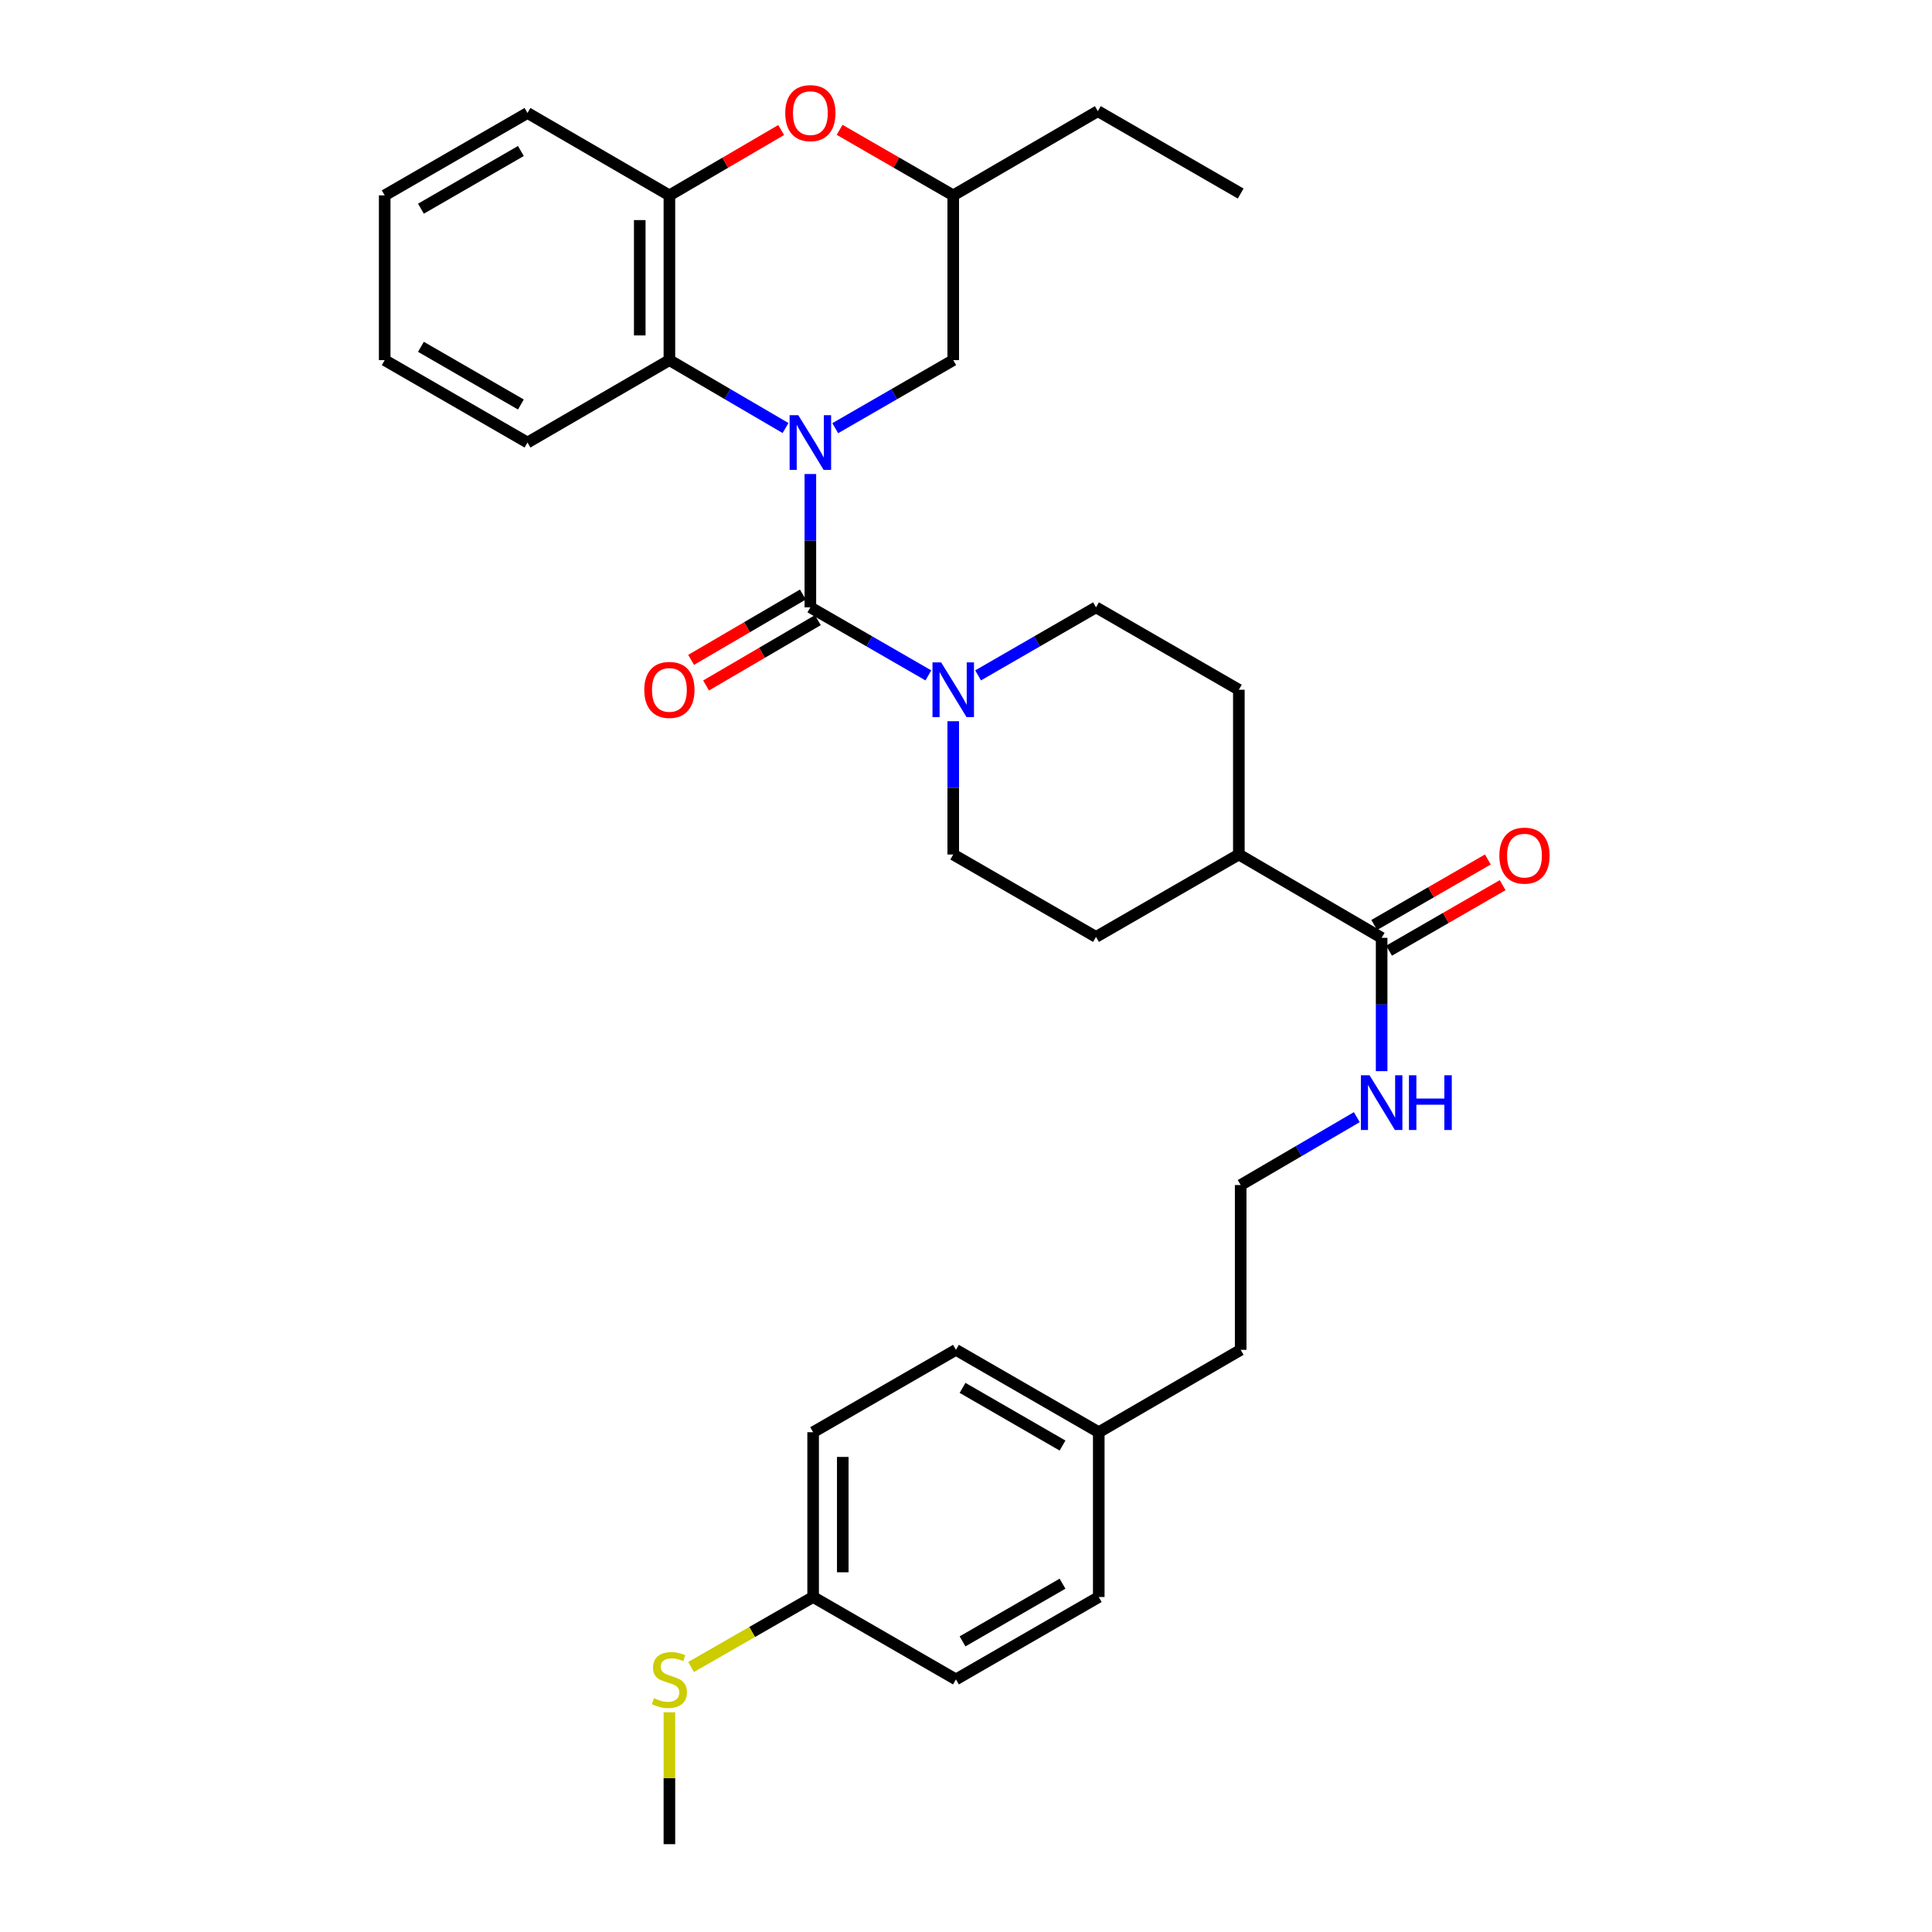 <?xml version='1.0' encoding='iso-8859-1'?>
<svg version='1.1' baseProfile='full'
              xmlns='http://www.w3.org/2000/svg'
                      xmlns:rdkit='http://www.rdkit.org/xml'
                      xmlns:xlink='http://www.w3.org/1999/xlink'
                  xml:space='preserve'
width='1000px' height='1000px' viewBox='0 0 1000 1000'>
<!-- END OF HEADER -->
<rect style='opacity:1.0;fill:#FFFFFF;stroke:none' width='1000' height='1000' x='0' y='0'> </rect>
<path class='bond-0' d='M 419.442,245.352 L 419.442,279.855' style='fill:none;fill-rule:evenodd;stroke:#0000FF;stroke-width:6px;stroke-linecap:butt;stroke-linejoin:miter;stroke-opacity:1' />
<path class='bond-0' d='M 419.442,279.855 L 419.442,314.358' style='fill:none;fill-rule:evenodd;stroke:#000000;stroke-width:6px;stroke-linecap:butt;stroke-linejoin:miter;stroke-opacity:1' />
<path class='bond-2' d='M 406.589,221.545 L 376.534,203.975' style='fill:none;fill-rule:evenodd;stroke:#0000FF;stroke-width:6px;stroke-linecap:butt;stroke-linejoin:miter;stroke-opacity:1' />
<path class='bond-2' d='M 376.534,203.975 L 346.48,186.406' style='fill:none;fill-rule:evenodd;stroke:#000000;stroke-width:6px;stroke-linecap:butt;stroke-linejoin:miter;stroke-opacity:1' />
<path class='bond-6' d='M 432.316,221.633 L 462.854,204.019' style='fill:none;fill-rule:evenodd;stroke:#0000FF;stroke-width:6px;stroke-linecap:butt;stroke-linejoin:miter;stroke-opacity:1' />
<path class='bond-6' d='M 462.854,204.019 L 493.393,186.406' style='fill:none;fill-rule:evenodd;stroke:#000000;stroke-width:6px;stroke-linecap:butt;stroke-linejoin:miter;stroke-opacity:1' />
<path class='bond-1' d='M 419.442,314.358 L 449.98,331.972' style='fill:none;fill-rule:evenodd;stroke:#000000;stroke-width:6px;stroke-linecap:butt;stroke-linejoin:miter;stroke-opacity:1' />
<path class='bond-1' d='M 449.98,331.972 L 480.519,349.586' style='fill:none;fill-rule:evenodd;stroke:#0000FF;stroke-width:6px;stroke-linecap:butt;stroke-linejoin:miter;stroke-opacity:1' />
<path class='bond-7' d='M 415.569,307.734 L 386.645,324.643' style='fill:none;fill-rule:evenodd;stroke:#000000;stroke-width:6px;stroke-linecap:butt;stroke-linejoin:miter;stroke-opacity:1' />
<path class='bond-7' d='M 386.645,324.643 L 357.72,341.552' style='fill:none;fill-rule:evenodd;stroke:#FF0000;stroke-width:6px;stroke-linecap:butt;stroke-linejoin:miter;stroke-opacity:1' />
<path class='bond-7' d='M 423.314,320.982 L 394.39,337.891' style='fill:none;fill-rule:evenodd;stroke:#000000;stroke-width:6px;stroke-linecap:butt;stroke-linejoin:miter;stroke-opacity:1' />
<path class='bond-7' d='M 394.39,337.891 L 365.465,354.801' style='fill:none;fill-rule:evenodd;stroke:#FF0000;stroke-width:6px;stroke-linecap:butt;stroke-linejoin:miter;stroke-opacity:1' />
<path class='bond-8' d='M 506.266,349.581 L 536.779,331.97' style='fill:none;fill-rule:evenodd;stroke:#0000FF;stroke-width:6px;stroke-linecap:butt;stroke-linejoin:miter;stroke-opacity:1' />
<path class='bond-8' d='M 536.779,331.97 L 567.293,314.358' style='fill:none;fill-rule:evenodd;stroke:#000000;stroke-width:6px;stroke-linecap:butt;stroke-linejoin:miter;stroke-opacity:1' />
<path class='bond-9' d='M 493.393,373.303 L 493.393,407.798' style='fill:none;fill-rule:evenodd;stroke:#0000FF;stroke-width:6px;stroke-linecap:butt;stroke-linejoin:miter;stroke-opacity:1' />
<path class='bond-9' d='M 493.393,407.798 L 493.393,442.293' style='fill:none;fill-rule:evenodd;stroke:#000000;stroke-width:6px;stroke-linecap:butt;stroke-linejoin:miter;stroke-opacity:1' />
<path class='bond-3' d='M 346.48,186.406 L 346.48,101.124' style='fill:none;fill-rule:evenodd;stroke:#000000;stroke-width:6px;stroke-linecap:butt;stroke-linejoin:miter;stroke-opacity:1' />
<path class='bond-3' d='M 331.134,173.613 L 331.134,113.916' style='fill:none;fill-rule:evenodd;stroke:#000000;stroke-width:6px;stroke-linecap:butt;stroke-linejoin:miter;stroke-opacity:1' />
<path class='bond-24' d='M 346.48,186.406 L 273.032,229.059' style='fill:none;fill-rule:evenodd;stroke:#000000;stroke-width:6px;stroke-linecap:butt;stroke-linejoin:miter;stroke-opacity:1' />
<path class='bond-25' d='M 346.48,101.124 L 273.032,58.47' style='fill:none;fill-rule:evenodd;stroke:#000000;stroke-width:6px;stroke-linecap:butt;stroke-linejoin:miter;stroke-opacity:1' />
<path class='bond-32' d='M 346.48,101.124 L 375.404,84.215' style='fill:none;fill-rule:evenodd;stroke:#000000;stroke-width:6px;stroke-linecap:butt;stroke-linejoin:miter;stroke-opacity:1' />
<path class='bond-32' d='M 375.404,84.215 L 404.329,67.305' style='fill:none;fill-rule:evenodd;stroke:#FF0000;stroke-width:6px;stroke-linecap:butt;stroke-linejoin:miter;stroke-opacity:1' />
<path class='bond-4' d='M 434.576,67.199 L 463.984,84.162' style='fill:none;fill-rule:evenodd;stroke:#FF0000;stroke-width:6px;stroke-linecap:butt;stroke-linejoin:miter;stroke-opacity:1' />
<path class='bond-4' d='M 463.984,84.162 L 493.393,101.124' style='fill:none;fill-rule:evenodd;stroke:#000000;stroke-width:6px;stroke-linecap:butt;stroke-linejoin:miter;stroke-opacity:1' />
<path class='bond-5' d='M 715.135,485.424 L 641.227,442.293' style='fill:none;fill-rule:evenodd;stroke:#000000;stroke-width:6px;stroke-linecap:butt;stroke-linejoin:miter;stroke-opacity:1' />
<path class='bond-12' d='M 718.969,492.071 L 748.369,475.116' style='fill:none;fill-rule:evenodd;stroke:#000000;stroke-width:6px;stroke-linecap:butt;stroke-linejoin:miter;stroke-opacity:1' />
<path class='bond-12' d='M 748.369,475.116 L 777.769,458.162' style='fill:none;fill-rule:evenodd;stroke:#FF0000;stroke-width:6px;stroke-linecap:butt;stroke-linejoin:miter;stroke-opacity:1' />
<path class='bond-12' d='M 711.302,478.777 L 740.702,461.822' style='fill:none;fill-rule:evenodd;stroke:#000000;stroke-width:6px;stroke-linecap:butt;stroke-linejoin:miter;stroke-opacity:1' />
<path class='bond-12' d='M 740.702,461.822 L 770.103,444.868' style='fill:none;fill-rule:evenodd;stroke:#FF0000;stroke-width:6px;stroke-linecap:butt;stroke-linejoin:miter;stroke-opacity:1' />
<path class='bond-13' d='M 715.135,485.424 L 715.135,519.927' style='fill:none;fill-rule:evenodd;stroke:#000000;stroke-width:6px;stroke-linecap:butt;stroke-linejoin:miter;stroke-opacity:1' />
<path class='bond-13' d='M 715.135,519.927 L 715.135,554.43' style='fill:none;fill-rule:evenodd;stroke:#0000FF;stroke-width:6px;stroke-linecap:butt;stroke-linejoin:miter;stroke-opacity:1' />
<path class='bond-11' d='M 493.393,186.406 L 493.393,101.124' style='fill:none;fill-rule:evenodd;stroke:#000000;stroke-width:6px;stroke-linecap:butt;stroke-linejoin:miter;stroke-opacity:1' />
<path class='bond-15' d='M 567.293,314.358 L 641.227,357.011' style='fill:none;fill-rule:evenodd;stroke:#000000;stroke-width:6px;stroke-linecap:butt;stroke-linejoin:miter;stroke-opacity:1' />
<path class='bond-14' d='M 493.393,442.293 L 567.293,484.947' style='fill:none;fill-rule:evenodd;stroke:#000000;stroke-width:6px;stroke-linecap:butt;stroke-linejoin:miter;stroke-opacity:1' />
<path class='bond-10' d='M 641.227,442.293 L 567.293,484.947' style='fill:none;fill-rule:evenodd;stroke:#000000;stroke-width:6px;stroke-linecap:butt;stroke-linejoin:miter;stroke-opacity:1' />
<path class='bond-34' d='M 641.227,442.293 L 641.227,357.011' style='fill:none;fill-rule:evenodd;stroke:#000000;stroke-width:6px;stroke-linecap:butt;stroke-linejoin:miter;stroke-opacity:1' />
<path class='bond-27' d='M 493.393,101.124 L 568.239,57.532' style='fill:none;fill-rule:evenodd;stroke:#000000;stroke-width:6px;stroke-linecap:butt;stroke-linejoin:miter;stroke-opacity:1' />
<path class='bond-23' d='M 702.282,578.237 L 672.228,595.806' style='fill:none;fill-rule:evenodd;stroke:#0000FF;stroke-width:6px;stroke-linecap:butt;stroke-linejoin:miter;stroke-opacity:1' />
<path class='bond-23' d='M 672.228,595.806 L 642.173,613.376' style='fill:none;fill-rule:evenodd;stroke:#000000;stroke-width:6px;stroke-linecap:butt;stroke-linejoin:miter;stroke-opacity:1' />
<path class='bond-16' d='M 420.874,826.61 L 420.874,741.312' style='fill:none;fill-rule:evenodd;stroke:#000000;stroke-width:6px;stroke-linecap:butt;stroke-linejoin:miter;stroke-opacity:1' />
<path class='bond-16' d='M 436.22,813.815 L 436.22,754.106' style='fill:none;fill-rule:evenodd;stroke:#000000;stroke-width:6px;stroke-linecap:butt;stroke-linejoin:miter;stroke-opacity:1' />
<path class='bond-17' d='M 420.874,826.61 L 389.289,844.719' style='fill:none;fill-rule:evenodd;stroke:#000000;stroke-width:6px;stroke-linecap:butt;stroke-linejoin:miter;stroke-opacity:1' />
<path class='bond-17' d='M 389.289,844.719 L 357.704,862.829' style='fill:none;fill-rule:evenodd;stroke:#CCCC00;stroke-width:6px;stroke-linecap:butt;stroke-linejoin:miter;stroke-opacity:1' />
<path class='bond-35' d='M 420.874,826.61 L 494.791,869.264' style='fill:none;fill-rule:evenodd;stroke:#000000;stroke-width:6px;stroke-linecap:butt;stroke-linejoin:miter;stroke-opacity:1' />
<path class='bond-28' d='M 346.48,886.276 L 346.48,920.411' style='fill:none;fill-rule:evenodd;stroke:#CCCC00;stroke-width:6px;stroke-linecap:butt;stroke-linejoin:miter;stroke-opacity:1' />
<path class='bond-28' d='M 346.48,920.411 L 346.48,954.545' style='fill:none;fill-rule:evenodd;stroke:#000000;stroke-width:6px;stroke-linecap:butt;stroke-linejoin:miter;stroke-opacity:1' />
<path class='bond-18' d='M 568.717,741.312 L 642.173,698.675' style='fill:none;fill-rule:evenodd;stroke:#000000;stroke-width:6px;stroke-linecap:butt;stroke-linejoin:miter;stroke-opacity:1' />
<path class='bond-21' d='M 568.717,741.312 L 568.717,826.61' style='fill:none;fill-rule:evenodd;stroke:#000000;stroke-width:6px;stroke-linecap:butt;stroke-linejoin:miter;stroke-opacity:1' />
<path class='bond-22' d='M 568.717,741.312 L 494.791,698.675' style='fill:none;fill-rule:evenodd;stroke:#000000;stroke-width:6px;stroke-linecap:butt;stroke-linejoin:miter;stroke-opacity:1' />
<path class='bond-22' d='M 549.961,748.21 L 498.213,718.364' style='fill:none;fill-rule:evenodd;stroke:#000000;stroke-width:6px;stroke-linecap:butt;stroke-linejoin:miter;stroke-opacity:1' />
<path class='bond-19' d='M 494.791,869.264 L 568.717,826.61' style='fill:none;fill-rule:evenodd;stroke:#000000;stroke-width:6px;stroke-linecap:butt;stroke-linejoin:miter;stroke-opacity:1' />
<path class='bond-19' d='M 498.211,849.574 L 549.958,819.716' style='fill:none;fill-rule:evenodd;stroke:#000000;stroke-width:6px;stroke-linecap:butt;stroke-linejoin:miter;stroke-opacity:1' />
<path class='bond-20' d='M 420.874,741.312 L 494.791,698.675' style='fill:none;fill-rule:evenodd;stroke:#000000;stroke-width:6px;stroke-linecap:butt;stroke-linejoin:miter;stroke-opacity:1' />
<path class='bond-26' d='M 642.173,613.376 L 642.173,698.675' style='fill:none;fill-rule:evenodd;stroke:#000000;stroke-width:6px;stroke-linecap:butt;stroke-linejoin:miter;stroke-opacity:1' />
<path class='bond-29' d='M 273.032,229.059 L 199.115,186.406' style='fill:none;fill-rule:evenodd;stroke:#000000;stroke-width:6px;stroke-linecap:butt;stroke-linejoin:miter;stroke-opacity:1' />
<path class='bond-29' d='M 269.614,209.369 L 217.872,179.512' style='fill:none;fill-rule:evenodd;stroke:#000000;stroke-width:6px;stroke-linecap:butt;stroke-linejoin:miter;stroke-opacity:1' />
<path class='bond-33' d='M 273.032,58.47 L 199.115,101.124' style='fill:none;fill-rule:evenodd;stroke:#000000;stroke-width:6px;stroke-linecap:butt;stroke-linejoin:miter;stroke-opacity:1' />
<path class='bond-33' d='M 269.614,78.16 L 217.872,108.018' style='fill:none;fill-rule:evenodd;stroke:#000000;stroke-width:6px;stroke-linecap:butt;stroke-linejoin:miter;stroke-opacity:1' />
<path class='bond-30' d='M 568.239,57.532 L 642.173,100.178' style='fill:none;fill-rule:evenodd;stroke:#000000;stroke-width:6px;stroke-linecap:butt;stroke-linejoin:miter;stroke-opacity:1' />
<path class='bond-31' d='M 199.115,186.406 L 199.115,101.124' style='fill:none;fill-rule:evenodd;stroke:#000000;stroke-width:6px;stroke-linecap:butt;stroke-linejoin:miter;stroke-opacity:1' />
<path  class='atom-0' d='M 413.182 214.899
L 422.462 229.899
Q 423.382 231.379, 424.862 234.059
Q 426.342 236.739, 426.422 236.899
L 426.422 214.899
L 430.182 214.899
L 430.182 243.219
L 426.302 243.219
L 416.342 226.819
Q 415.182 224.899, 413.942 222.699
Q 412.742 220.499, 412.382 219.819
L 412.382 243.219
L 408.702 243.219
L 408.702 214.899
L 413.182 214.899
' fill='#0000FF'/>
<path  class='atom-2' d='M 487.133 342.851
L 496.413 357.851
Q 497.333 359.331, 498.813 362.011
Q 500.293 364.691, 500.373 364.851
L 500.373 342.851
L 504.133 342.851
L 504.133 371.171
L 500.253 371.171
L 490.293 354.771
Q 489.133 352.851, 487.893 350.651
Q 486.693 348.451, 486.333 347.771
L 486.333 371.171
L 482.653 371.171
L 482.653 342.851
L 487.133 342.851
' fill='#0000FF'/>
<path  class='atom-5' d='M 406.442 58.55
Q 406.442 51.75, 409.802 47.95
Q 413.162 44.15, 419.442 44.15
Q 425.722 44.15, 429.082 47.95
Q 432.442 51.75, 432.442 58.55
Q 432.442 65.43, 429.042 69.35
Q 425.642 73.23, 419.442 73.23
Q 413.202 73.23, 409.802 69.35
Q 406.442 65.47, 406.442 58.55
M 419.442 70.03
Q 423.762 70.03, 426.082 67.15
Q 428.442 64.23, 428.442 58.55
Q 428.442 52.99, 426.082 50.19
Q 423.762 47.35, 419.442 47.35
Q 415.122 47.35, 412.762 50.15
Q 410.442 52.95, 410.442 58.55
Q 410.442 64.27, 412.762 67.15
Q 415.122 70.03, 419.442 70.03
' fill='#FF0000'/>
<path  class='atom-8' d='M 333.48 357.091
Q 333.48 350.291, 336.84 346.491
Q 340.2 342.691, 346.48 342.691
Q 352.76 342.691, 356.12 346.491
Q 359.48 350.291, 359.48 357.091
Q 359.48 363.971, 356.08 367.891
Q 352.68 371.771, 346.48 371.771
Q 340.24 371.771, 336.84 367.891
Q 333.48 364.011, 333.48 357.091
M 346.48 368.571
Q 350.8 368.571, 353.12 365.691
Q 355.48 362.771, 355.48 357.091
Q 355.48 351.531, 353.12 348.731
Q 350.8 345.891, 346.48 345.891
Q 342.16 345.891, 339.8 348.691
Q 337.48 351.491, 337.48 357.091
Q 337.48 362.811, 339.8 365.691
Q 342.16 368.571, 346.48 368.571
' fill='#FF0000'/>
<path  class='atom-13' d='M 776.069 442.867
Q 776.069 436.067, 779.429 432.267
Q 782.789 428.467, 789.069 428.467
Q 795.349 428.467, 798.709 432.267
Q 802.069 436.067, 802.069 442.867
Q 802.069 449.747, 798.669 453.667
Q 795.269 457.547, 789.069 457.547
Q 782.829 457.547, 779.429 453.667
Q 776.069 449.787, 776.069 442.867
M 789.069 454.347
Q 793.389 454.347, 795.709 451.467
Q 798.069 448.547, 798.069 442.867
Q 798.069 437.307, 795.709 434.507
Q 793.389 431.667, 789.069 431.667
Q 784.749 431.667, 782.389 434.467
Q 780.069 437.267, 780.069 442.867
Q 780.069 448.587, 782.389 451.467
Q 784.749 454.347, 789.069 454.347
' fill='#FF0000'/>
<path  class='atom-14' d='M 708.875 556.563
L 718.155 571.563
Q 719.075 573.043, 720.555 575.723
Q 722.035 578.403, 722.115 578.563
L 722.115 556.563
L 725.875 556.563
L 725.875 584.883
L 721.995 584.883
L 712.035 568.483
Q 710.875 566.563, 709.635 564.363
Q 708.435 562.163, 708.075 561.483
L 708.075 584.883
L 704.395 584.883
L 704.395 556.563
L 708.875 556.563
' fill='#0000FF'/>
<path  class='atom-14' d='M 729.275 556.563
L 733.115 556.563
L 733.115 568.603
L 747.595 568.603
L 747.595 556.563
L 751.435 556.563
L 751.435 584.883
L 747.595 584.883
L 747.595 571.803
L 733.115 571.803
L 733.115 584.883
L 729.275 584.883
L 729.275 556.563
' fill='#0000FF'/>
<path  class='atom-18' d='M 338.48 878.984
Q 338.8 879.104, 340.12 879.664
Q 341.44 880.224, 342.88 880.584
Q 344.36 880.904, 345.8 880.904
Q 348.48 880.904, 350.04 879.624
Q 351.6 878.304, 351.6 876.024
Q 351.6 874.464, 350.8 873.504
Q 350.04 872.544, 348.84 872.024
Q 347.64 871.504, 345.64 870.904
Q 343.12 870.144, 341.6 869.424
Q 340.12 868.704, 339.04 867.184
Q 338 865.664, 338 863.104
Q 338 859.544, 340.4 857.344
Q 342.84 855.144, 347.64 855.144
Q 350.92 855.144, 354.64 856.704
L 353.72 859.784
Q 350.32 858.384, 347.76 858.384
Q 345 858.384, 343.48 859.544
Q 341.96 860.664, 342 862.624
Q 342 864.144, 342.76 865.064
Q 343.56 865.984, 344.68 866.504
Q 345.84 867.024, 347.76 867.624
Q 350.32 868.424, 351.84 869.224
Q 353.36 870.024, 354.44 871.664
Q 355.56 873.264, 355.56 876.024
Q 355.56 879.944, 352.92 882.064
Q 350.32 884.144, 345.96 884.144
Q 343.44 884.144, 341.52 883.584
Q 339.64 883.064, 337.4 882.144
L 338.48 878.984
' fill='#CCCC00'/>
</svg>
